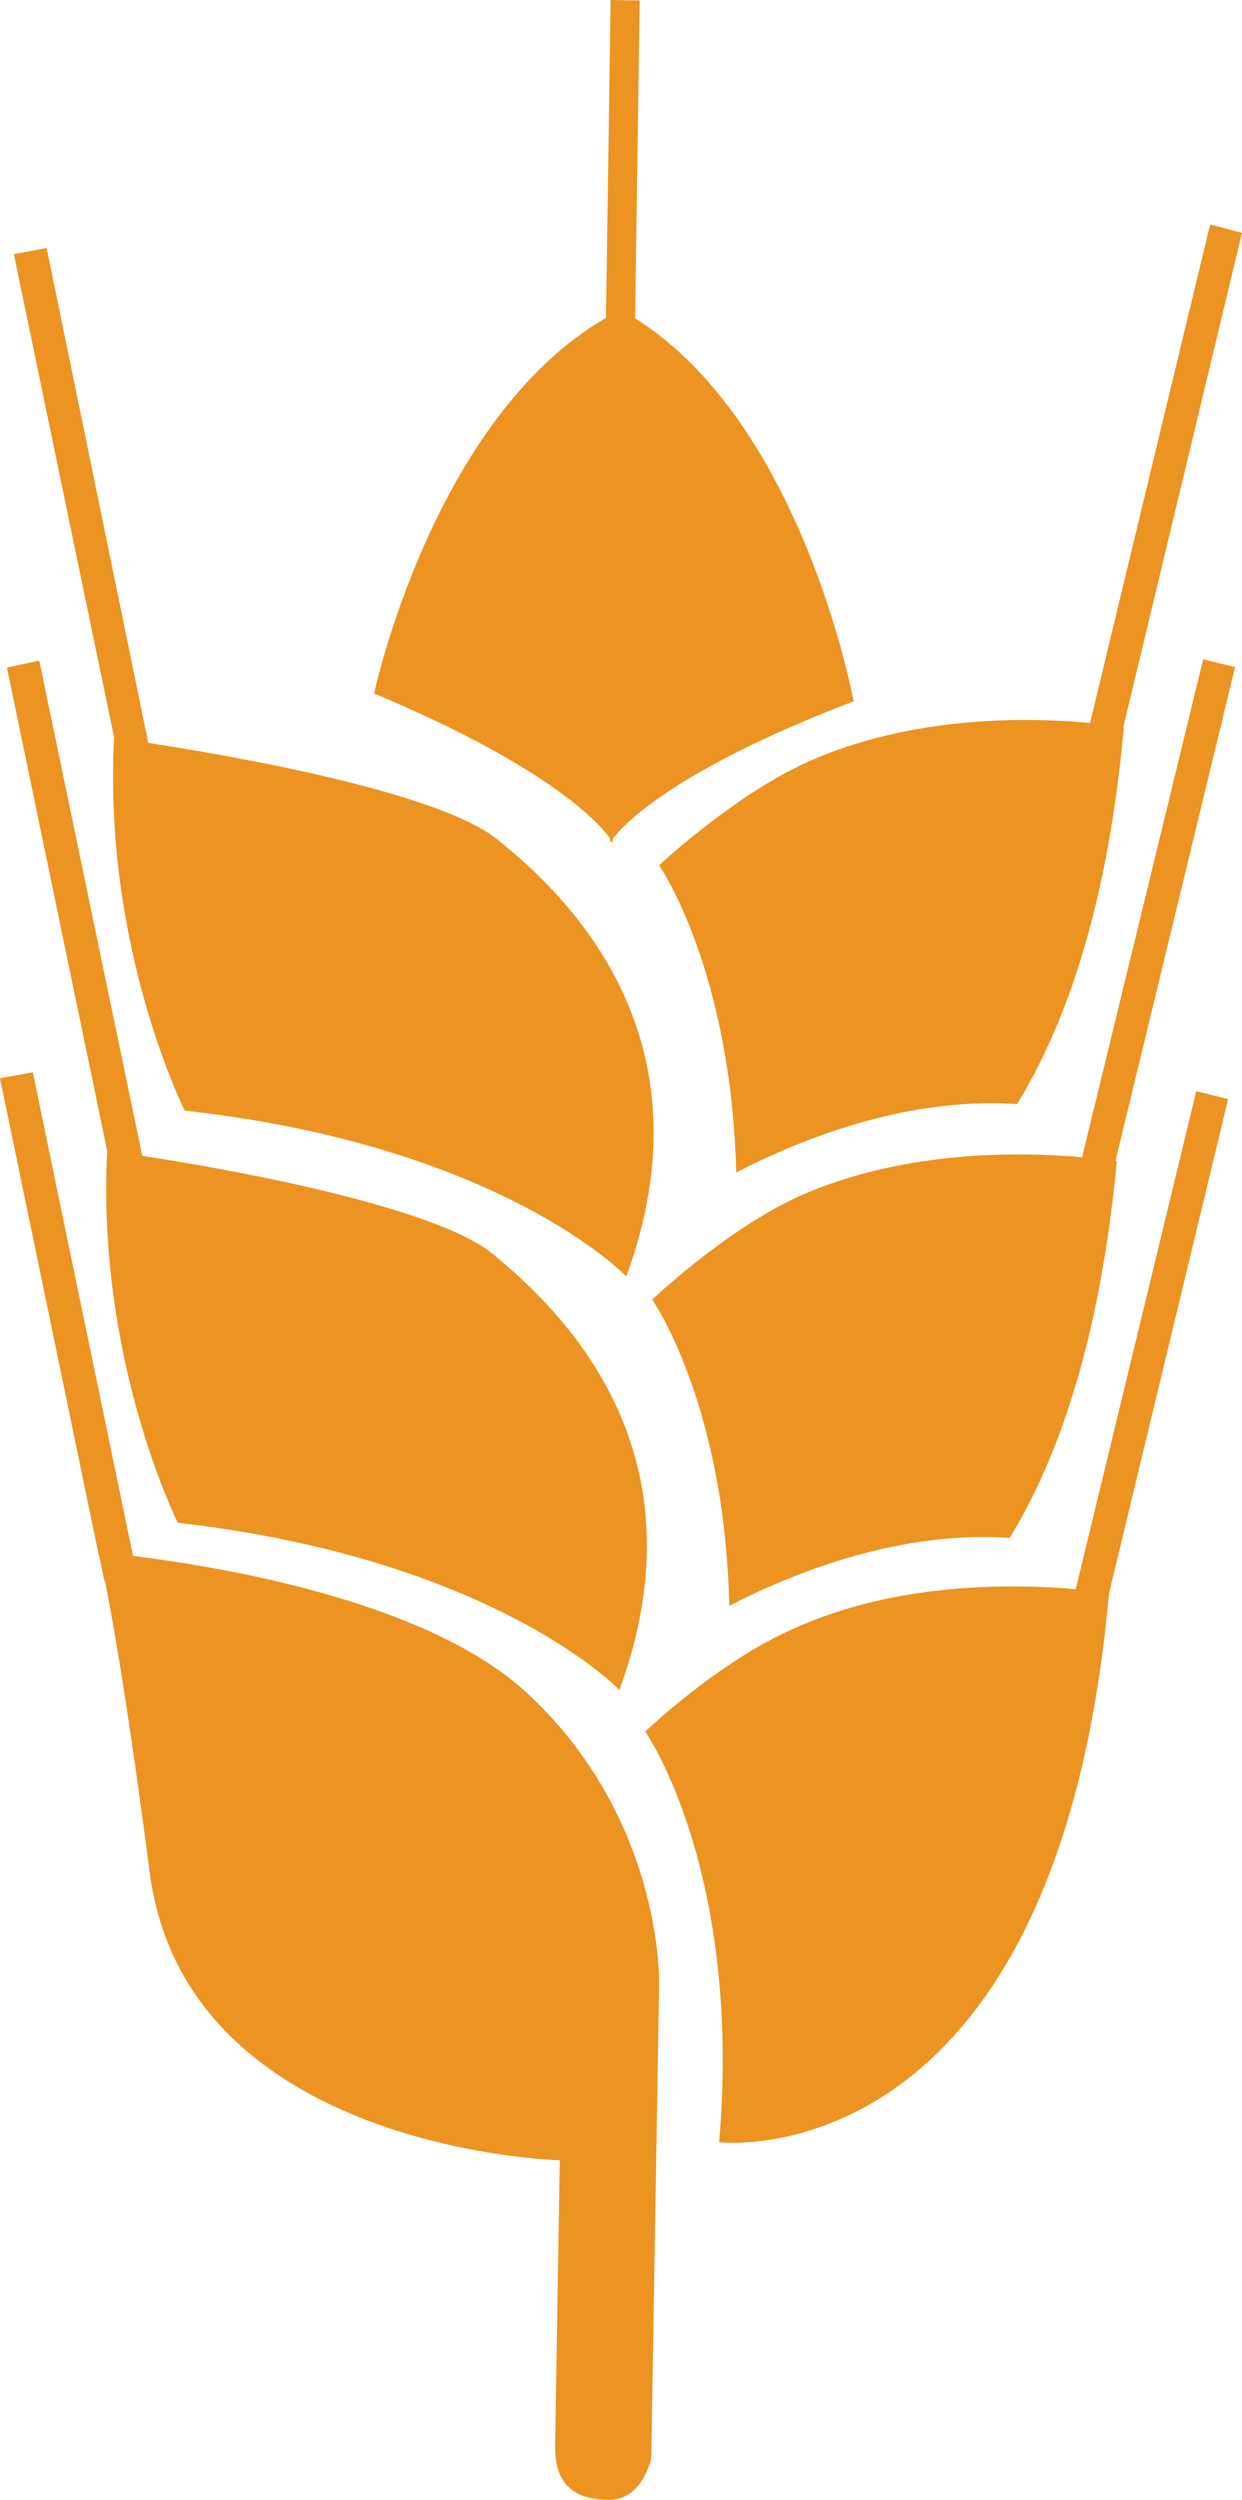 <?xml version="1.0" encoding="UTF-8" standalone="no"?>
<svg
   xmlns:dc="http://purl.org/dc/elements/1.1/"
   xmlns:cc="http://creativecommons.org/ns#"
   xmlns:rdf="http://www.w3.org/1999/02/22-rdf-syntax-ns#"
   xmlns:svg="http://www.w3.org/2000/svg"
   xmlns="http://www.w3.org/2000/svg"
   id="svg22"
   viewBox="0 0 2689 5411.032"
   style="clip-rule:evenodd;fill-rule:evenodd;image-rendering:optimizeQuality;shape-rendering:geometricPrecision;text-rendering:geometricPrecision"
   version="1.1"
   height="54.11mm"
   width="26.89mm"
   xml:space="preserve">
 <defs
   id="defs4">
  <style
   id="style2"
   type="text/css">
   <![CDATA[
    .fil0 {fill:#EC9322}
   ]]>
  </style>
 </defs>
 <g
   transform="translate(-9224,-12062)"
   id="Vrstva_x0020_1">
  <path
   style="fill:#ec9322"
   id="path7"
   d="m 10361,15723 c -219,-199 -670,-271 -849,-293 l -217,-1047 -71,13 213,1028 -1,-1 c 0,0 1,1 3,8 l 11,53 1,-1 c 16,79 48,256 97,631 78,604 888,624 888,624 0,0 -9,537 -10,618 -1,80 37,116 114,117 76,2 94,-91 94,-91 l 17,-1025 c 1,-55 -14,-382 -290,-634 z"
   class="fil0" />
  <path
   style="fill:#ec9322"
   id="path9"
   d="m 11814,14424 -261,1078 v 0 c -122,-11 -383,-19 -612,86 -161,70 -320,222 -320,222 0,0 210,300 160,889 0,0 730,87 844,-1188 0,0 0,0 0,0 l 258,-1070 z"
   class="fil0" />
  <path
   style="fill:#ec9322"
   id="path11"
   d="m 11567,14566 2,1 c -123,-11 -383,-19 -614,84 -159,72 -319,224 -319,224 0,0 157,223 167,663 115,-60 356,-165 607,-147 108,-177 196,-435 232,-816 0,0 -1,1 -3,0 l 259,-1069 -69,-17 z"
   class="fil0" />
  <path
   style="fill:#ec9322"
   id="path13"
   d="m 9456,14553 c -23,455 153,805 153,805 687,79 956,362 956,362 188,-512 -115,-814 -277,-946 -130,-103 -577,-183 -756,-210 l -223,-1072 -70,15 z"
   class="fil0" />
  <path
   style="fill:#ec9322"
   id="path15"
   d="m 9471,13658 c -24,457 153,808 153,808 687,76 956,359 956,359 187,-511 -115,-814 -278,-945 -129,-105 -577,-182 -757,-210 l -220,-1071 -71,13 z"
   class="fil0" />
  <path
   style="fill:#ec9322"
   id="path17"
   d="m 10971,13712 c -159,72 -320,223 -320,223 0,0 156,224 167,665 115,-60 357,-166 608,-148 108,-177 197,-435 231,-815 0,0 -1,-1 -1,-1 l 257,-1070 -69,-18 -260,1079 v 0 c -123,-12 -383,-19 -613,85 z"
   class="fil0" />
  <path
   style="fill:#ec9322"
   id="path19"
   d="m 10545,13877 v 9 c 0,0 2,-2 2,-4 2,2 3,5 3,5 l 1,-10 c 24,-31 132,-148 521,-297 0,0 -109,-600 -473,-829 l 10,-688 -63,-1 -10,688 c -375,217 -502,813 -502,813 383,161 488,282 511,314 z"
   class="fil0" />
 </g>
</svg>